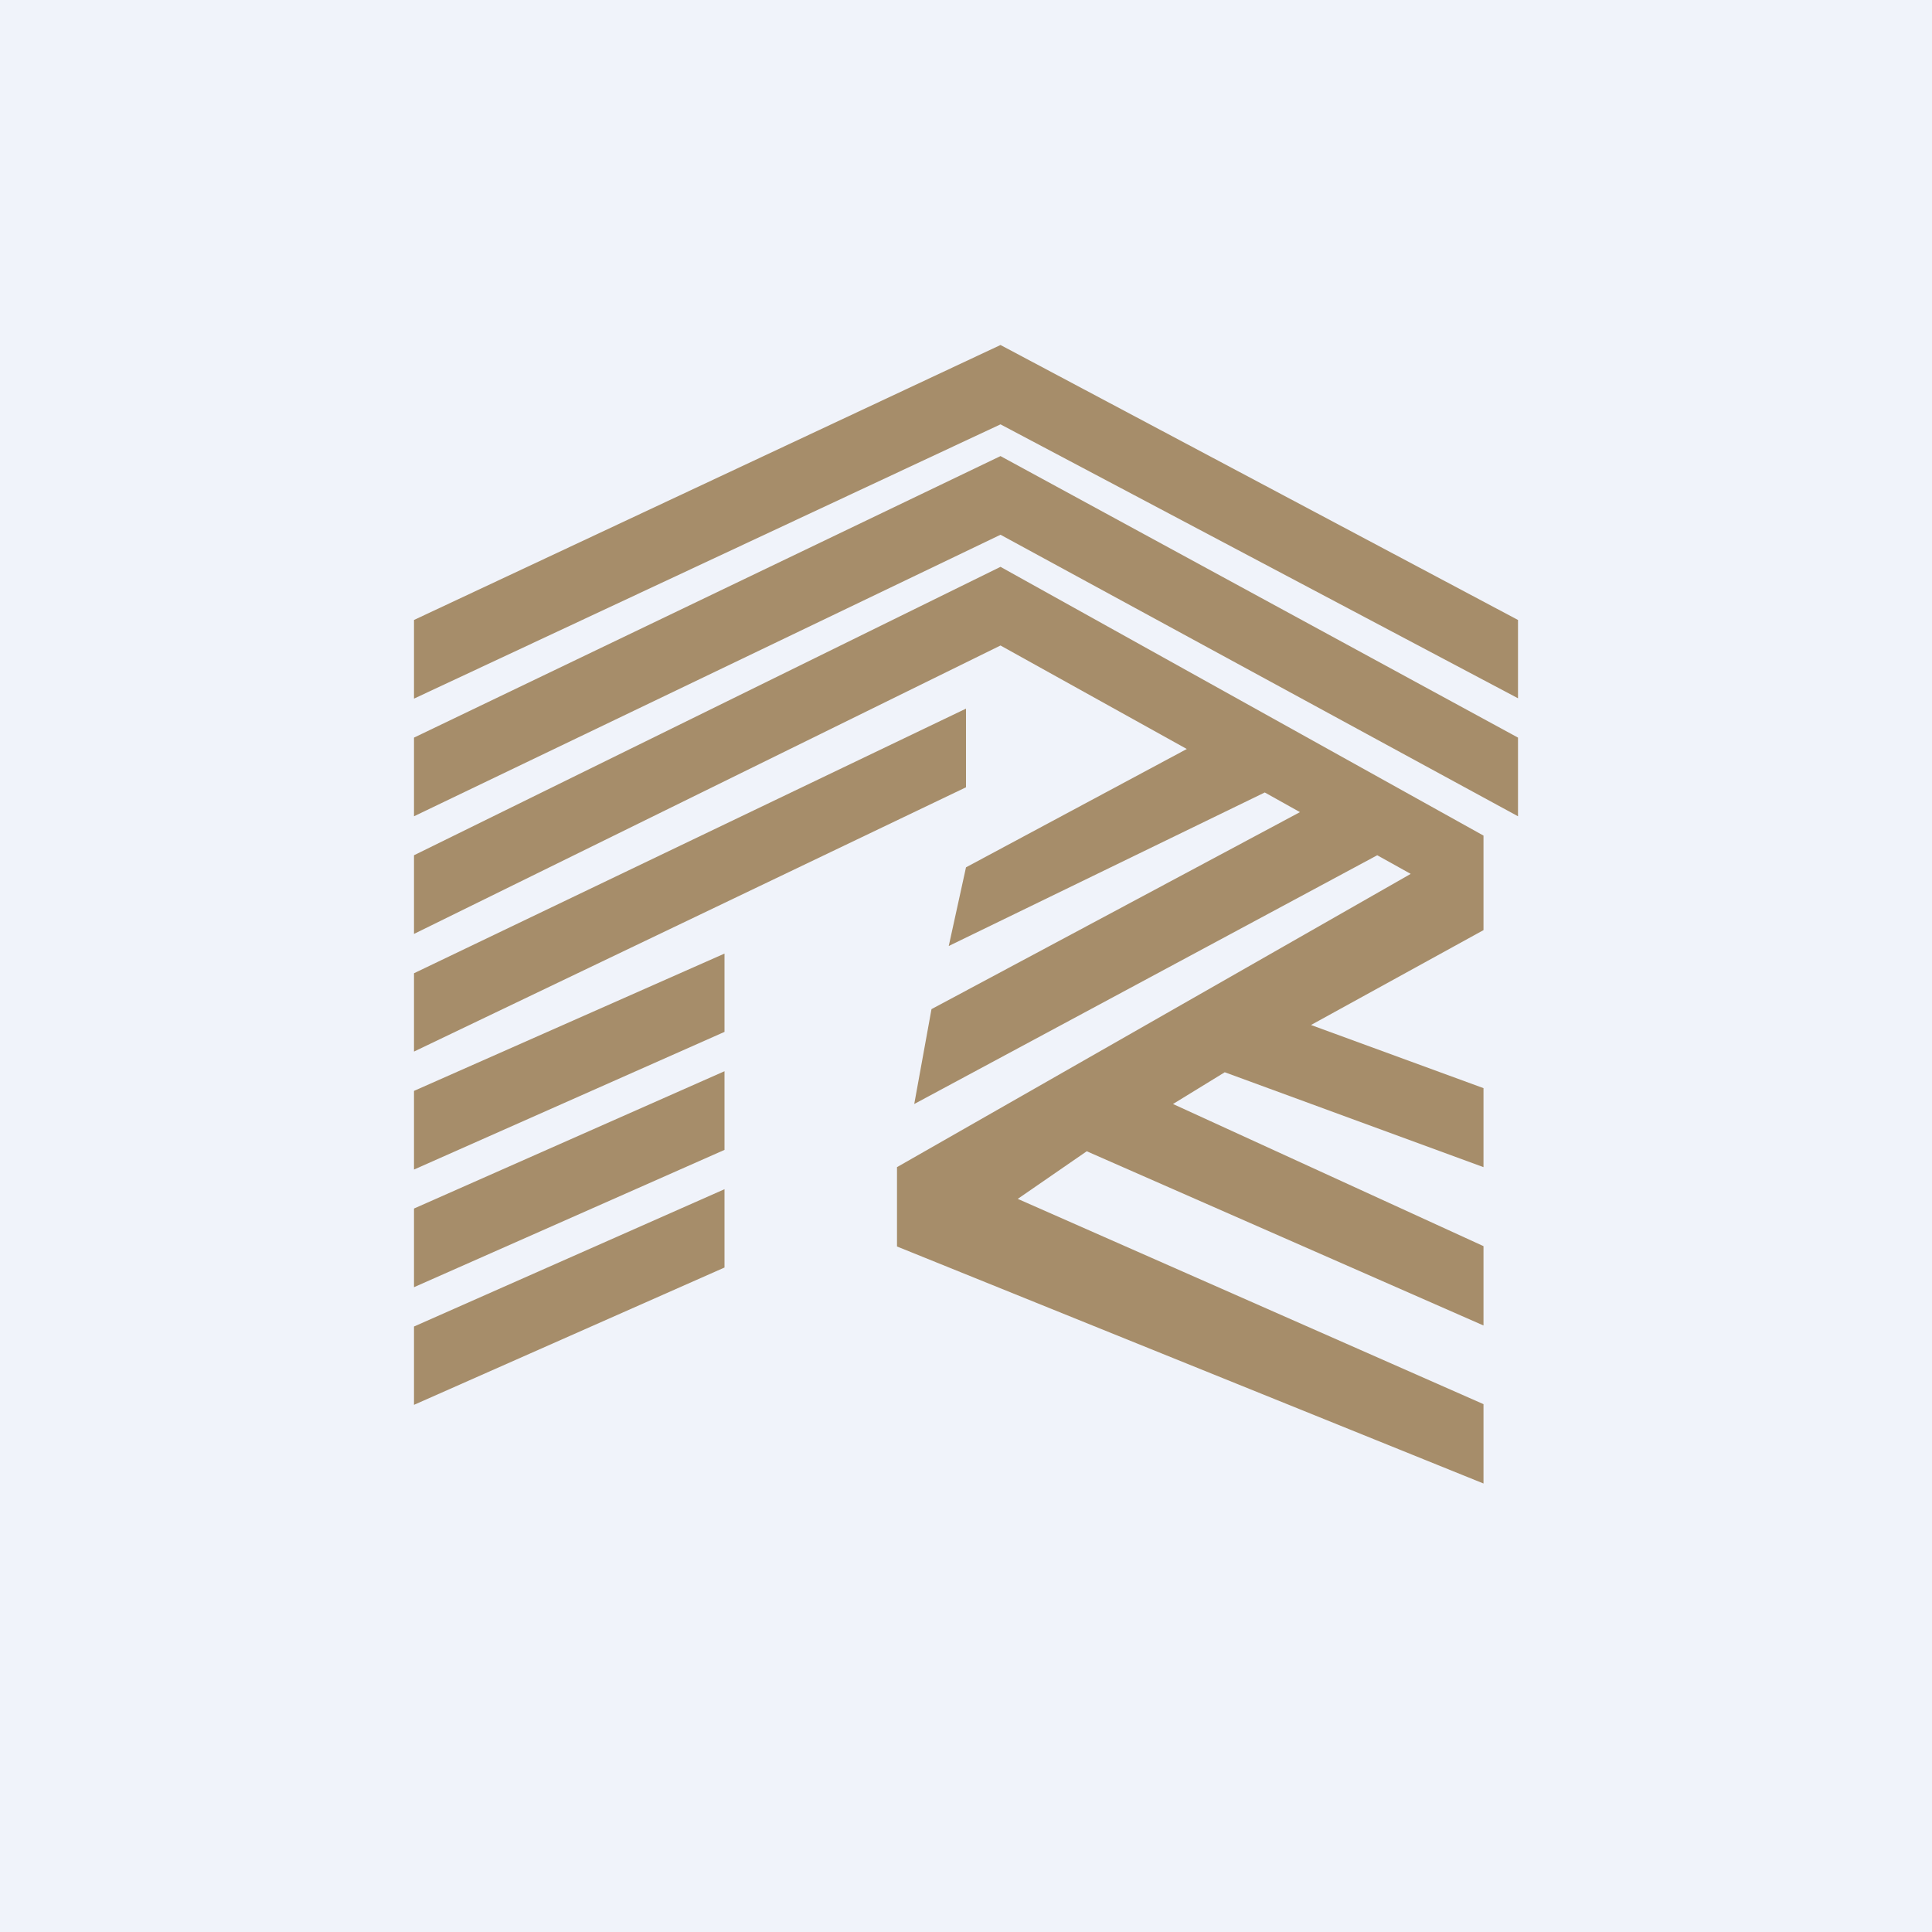 <svg width="56" height="56" viewBox="0 0 56 56" xmlns="http://www.w3.org/2000/svg"><path fill="#F0F3FA" d="M0 0h56v56H0z"/><path d="M12 20.24v-2.27L29 10l15 7.97v2.27L29 12.3l-17 7.95Z" fill="#A68D6A"/><path d="M12 23.66v-2.28l17-8.16 15 8.16v2.28L29 15.5l-17 8.16Z" fill="#A68D6A"/><path d="M12 30.48v-2.27l16-7.67v2.28l-16 7.66Z" fill="#A68D6A"/><path d="M12 24.8v2.27l17-8.36 5.4 3-6.4 3.43-.5 2.28 9.16-4.45 1.02.57L27 29.25 26.5 32l13.42-7.21.97.54L26 33.83v2.3L43 43v-2.3l-13.5-5.95 2-1.38L43 38.42v-2.3L34 32l1.5-.92 7.5 2.75v-2.29l-5-1.83 5-2.75v-2.74l-14-7.79-17 8.36Z" fill="#A68D6A"/><path d="M12 33.9v-2.28l9-3.98v2.27l-9 3.99ZM12 37.31v-2.28l9-3.98v2.28l-9 3.98ZM12 40.72v-2.27l9-3.98v2.27l-9 3.98Z" fill="#A68D6A"/></svg>